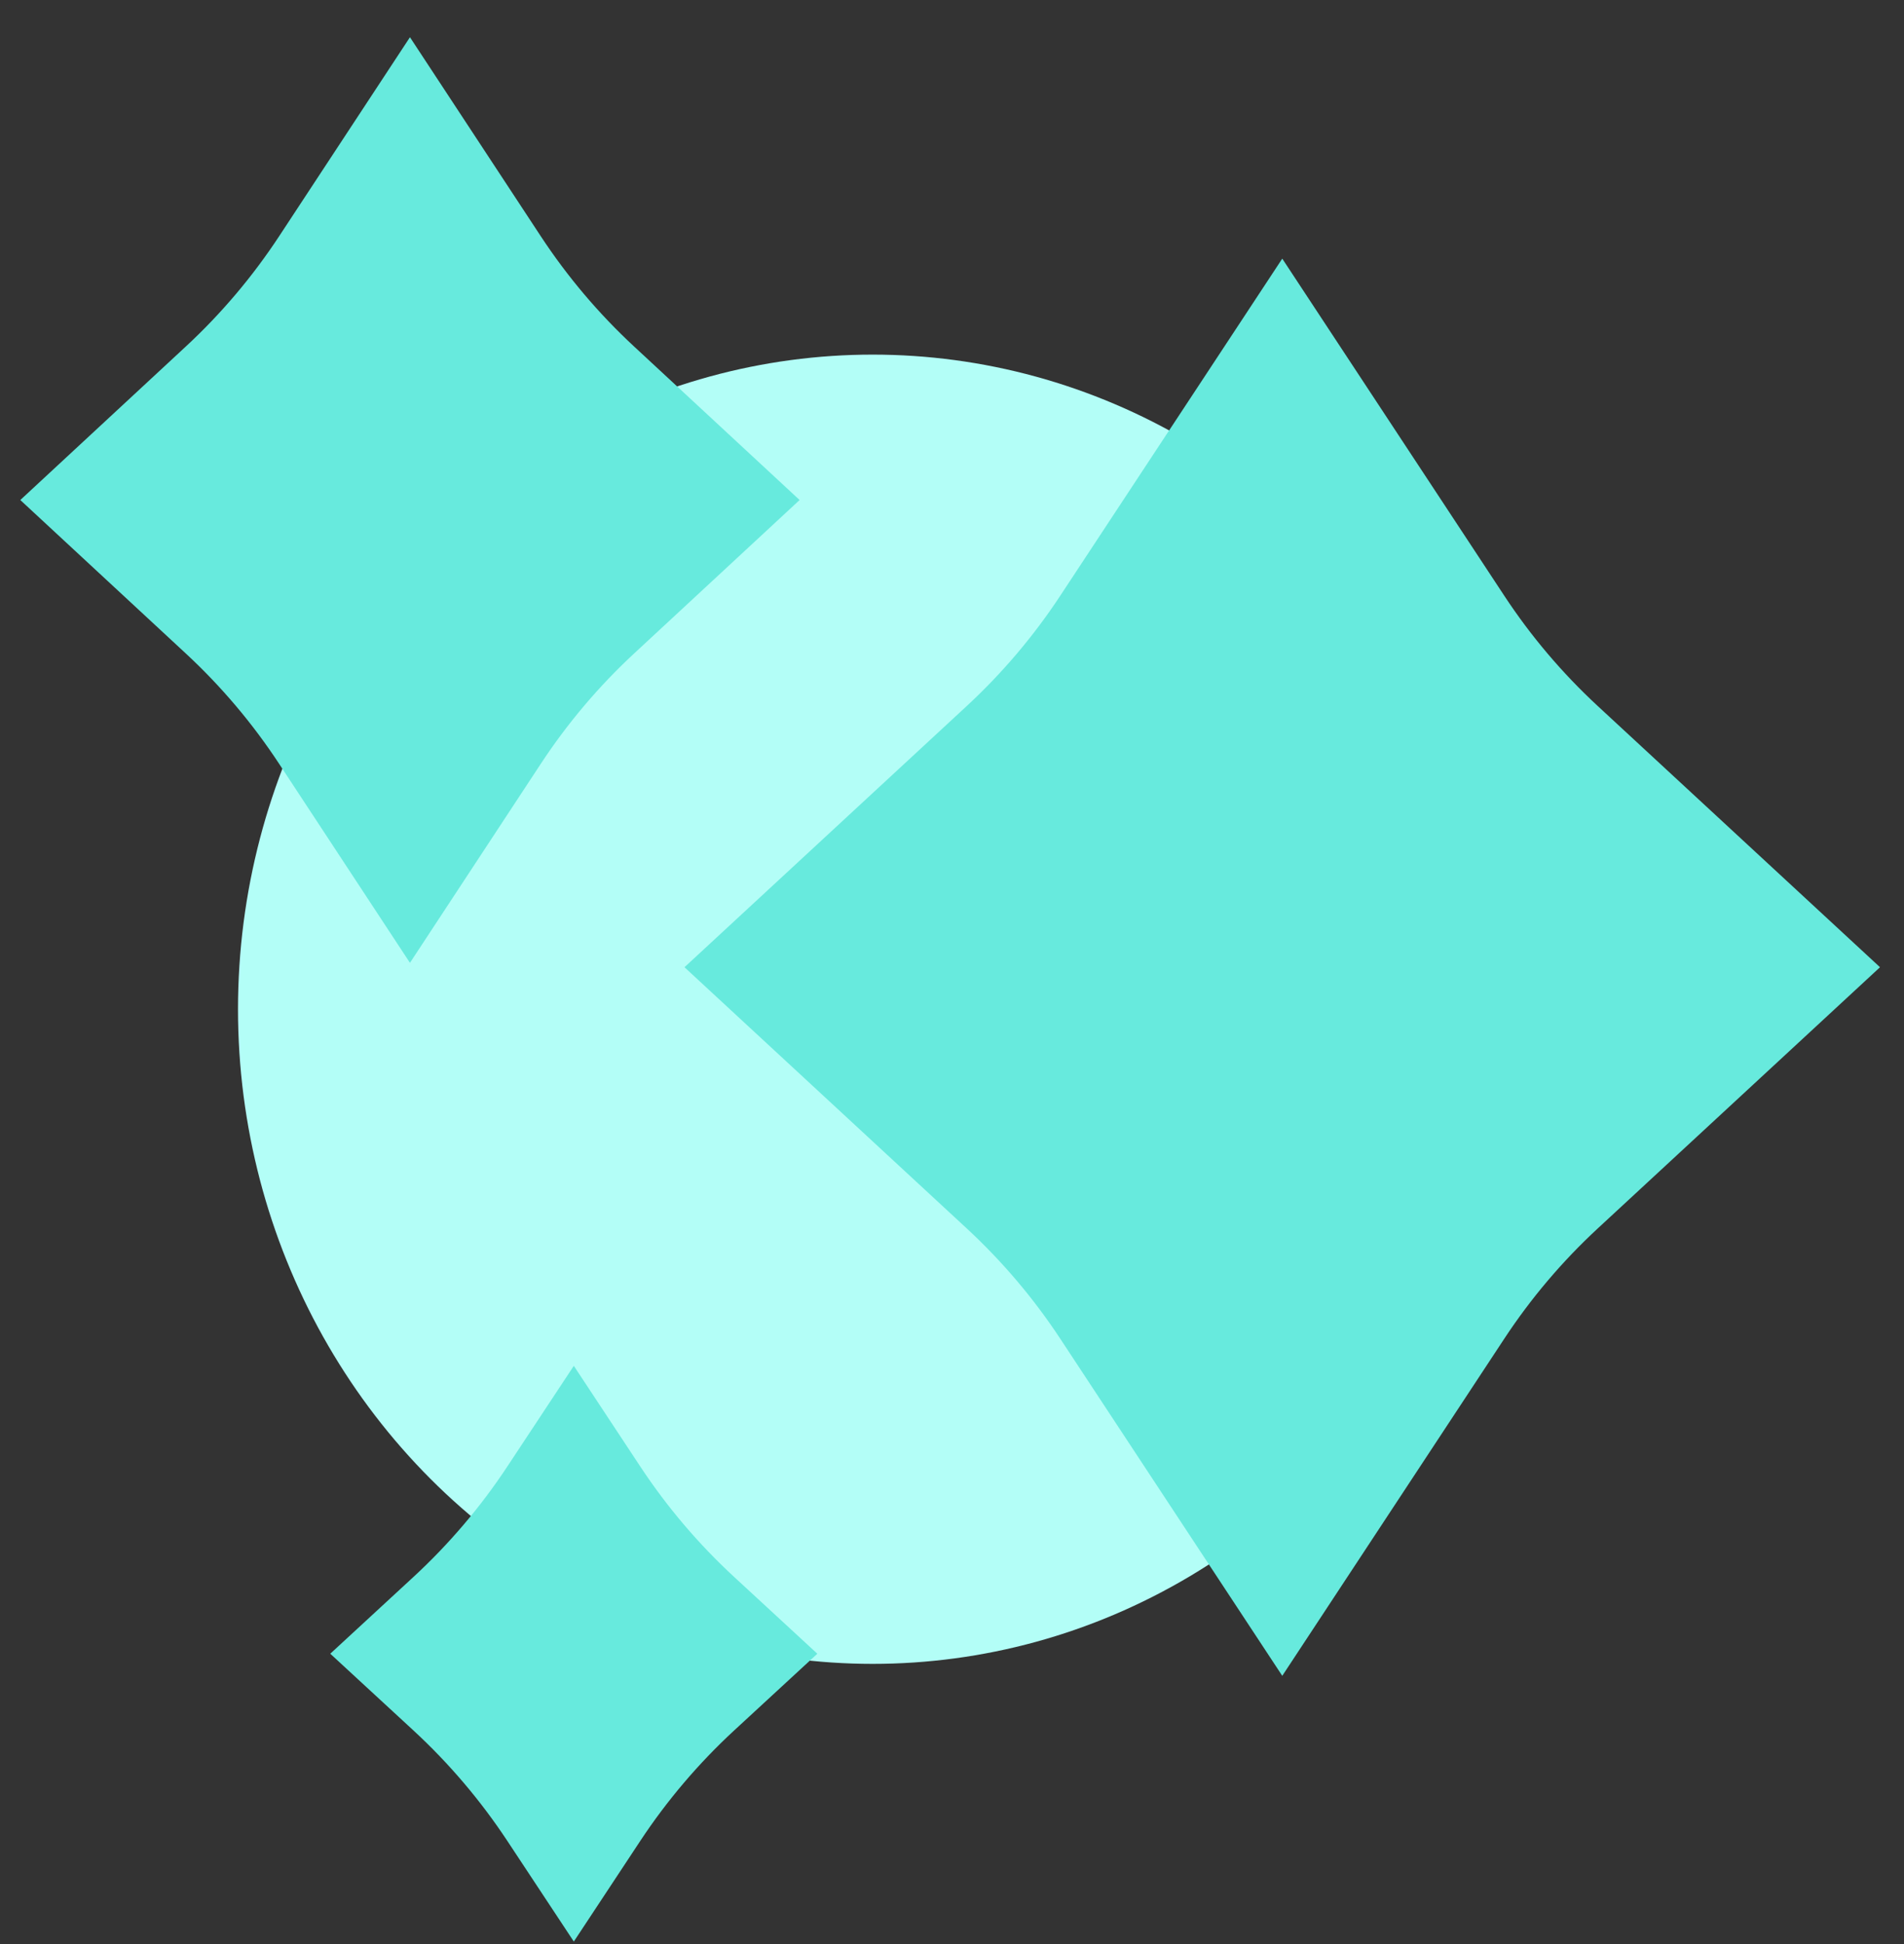 <svg width="48" height="49" viewBox="0 0 48 49" fill="none" xmlns="http://www.w3.org/2000/svg">
<rect x="0" y="0" width="48" height="49" fill="#333333" stroke="none"/>
<g clip-path="url(#clip0_13441_2107)">
<ellipse cx="22" cy="25.438" rx="16" ry="16.5" fill="#B3FEF7"/>
<g style="mix-blend-mode:multiply">
<path d="M32.326 6.519L37.922 15.014C38.593 16.034 39.385 16.968 40.281 17.797L47.395 24.379L40.281 30.961C39.385 31.79 38.593 32.724 37.922 33.744L32.326 42.239L26.73 33.744C26.058 32.724 25.266 31.79 24.37 30.961L17.256 24.379L24.37 17.797C25.266 16.968 26.058 16.034 26.73 15.014L32.326 6.519Z" fill="#67EADD"/>
</g>
<g style="mix-blend-mode:multiply">
<path d="M10.335 0.938L13.633 5.954C14.303 6.973 15.094 7.908 15.989 8.737L20.158 12.603L15.989 16.468C15.094 17.297 14.303 18.232 13.633 19.252L10.335 24.268L7.037 19.252C6.367 18.232 5.576 17.297 4.681 16.468L0.512 12.603L4.681 8.737C5.576 7.908 6.367 6.973 7.037 5.954L10.335 0.938Z" fill="#67EADD"/>
</g>
<g style="mix-blend-mode:multiply">
<path d="M14.466 34.426L16.144 36.967C16.817 37.986 17.611 38.919 18.508 39.747L20.605 41.682L18.508 43.616C17.611 44.444 16.817 45.378 16.144 46.396L14.466 48.937L12.787 46.396C12.114 45.378 11.32 44.444 10.423 43.616L8.326 41.682L10.423 39.747C11.32 38.919 12.114 37.986 12.787 36.967L14.466 34.426Z" fill="#67EADD"/>
</g>
</g>
<defs>
<clipPath id="clip0_13441_2107">
<rect width="48" height="48" fill="white" transform="translate(0 0.938)"/>
</clipPath>
</defs>
</svg>
